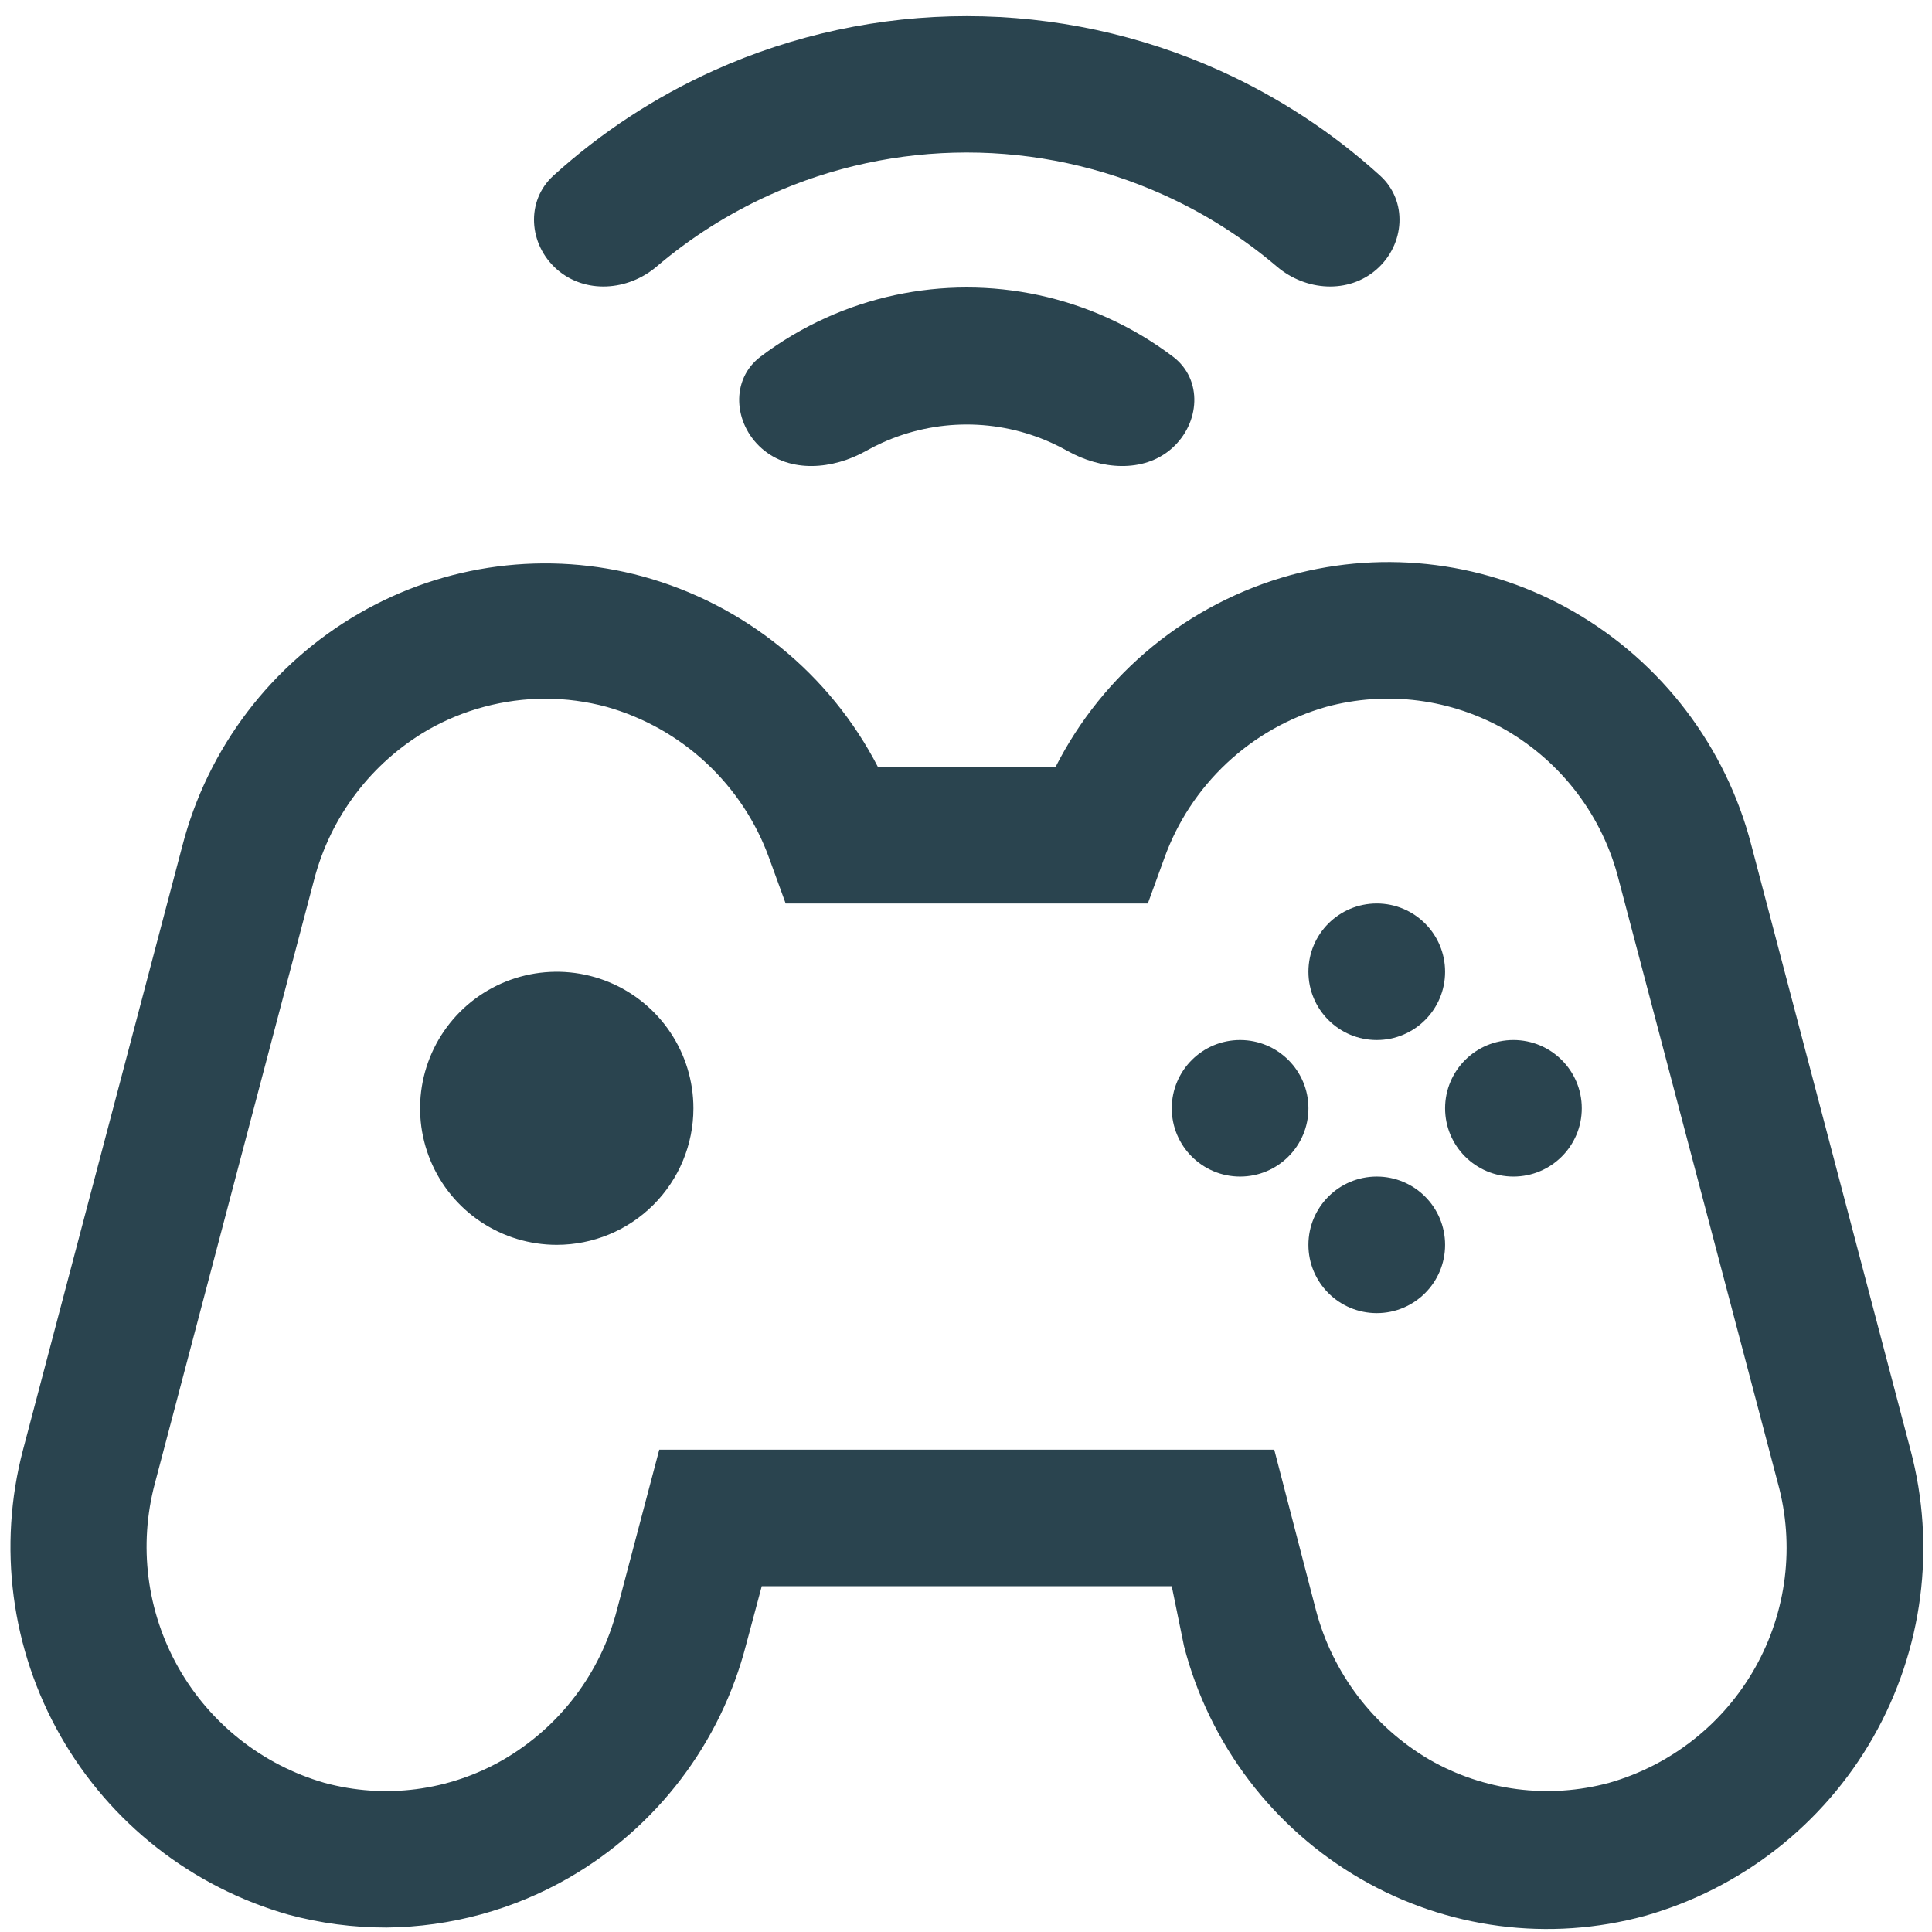 <svg width="101" height="101" viewBox="0 0 101 101" fill="none" xmlns="http://www.w3.org/2000/svg">
<path fill-rule="evenodd" clip-rule="evenodd" d="M66.756 13.938C68.254 15.213 70.491 15.379 71.968 14.08C73.45 12.777 73.605 10.502 72.143 9.177C69.661 6.926 66.836 5.073 63.768 3.689C59.61 1.814 55.101 0.844 50.539 0.844C45.978 0.844 41.469 1.814 37.311 3.689C34.243 5.073 31.418 6.926 28.936 9.177C27.474 10.502 27.629 12.777 29.111 14.08C30.588 15.379 32.824 15.213 34.323 13.938C36.108 12.418 38.103 11.154 40.251 10.185C43.484 8.726 46.992 7.972 50.539 7.972C54.087 7.972 57.594 8.726 60.828 10.185C62.976 11.154 64.971 12.418 66.756 13.938ZM45.276 23.573C43.552 24.544 41.299 24.752 39.818 23.44C38.34 22.131 38.184 19.836 39.759 18.645C40.82 17.843 41.971 17.159 43.19 16.609C45.5 15.568 48.005 15.029 50.539 15.029C53.074 15.029 55.579 15.568 57.889 16.609C59.108 17.159 60.259 17.843 61.32 18.645C62.895 19.836 62.739 22.131 61.261 23.44C59.78 24.752 57.527 24.544 55.803 23.573C55.525 23.416 55.24 23.272 54.949 23.141C53.563 22.516 52.06 22.192 50.539 22.192C49.019 22.192 47.516 22.516 46.13 23.141C45.839 23.272 45.554 23.416 45.276 23.573ZM15.066 100.09C16.743 100.543 18.473 100.771 20.21 100.768C23.561 100.733 26.846 99.835 29.748 98.163C32.022 96.849 34.01 95.096 35.599 93.007C37.187 90.917 38.344 88.533 39.001 85.992L39.822 82.923H61.256L61.899 86.064C62.556 88.604 63.712 90.989 65.301 93.078C66.889 95.168 68.878 96.921 71.152 98.234C73.372 99.519 75.826 100.351 78.371 100.682C80.916 101.013 83.501 100.836 85.977 100.162C91.033 98.736 95.325 95.379 97.925 90.818C100.525 86.257 101.225 80.857 99.873 75.785L91.55 44.162C90.891 41.623 89.734 39.239 88.146 37.15C86.558 35.06 84.57 33.307 82.297 31.992C80.077 30.707 77.623 29.875 75.078 29.544C72.533 29.213 69.948 29.39 67.472 30.064C64.838 30.789 62.383 32.055 60.267 33.782C58.151 35.509 56.419 37.659 55.183 40.094H45.895C44.646 37.676 42.909 35.543 40.794 33.829C38.679 32.115 36.232 30.858 33.606 30.136C31.13 29.461 28.545 29.284 26 29.615C23.456 29.946 21.002 30.778 18.781 32.063C16.508 33.377 14.519 35.13 12.93 37.219C11.342 39.309 10.185 41.693 9.529 44.234L1.205 75.785C-0.127 80.842 0.579 86.22 3.17 90.764C5.761 95.308 10.032 98.656 15.066 100.09ZM22.353 38.166C24.225 37.097 26.342 36.532 28.498 36.525C29.584 36.526 30.665 36.67 31.713 36.953C33.659 37.503 35.445 38.509 36.923 39.887C38.402 41.265 39.531 42.975 40.215 44.876L41.072 47.232H60.006L60.863 44.876C61.542 42.978 62.664 41.269 64.137 39.891C65.609 38.513 67.389 37.505 69.33 36.953C70.899 36.528 72.536 36.416 74.148 36.625C75.761 36.833 77.316 37.357 78.725 38.166C80.18 39.011 81.451 40.137 82.463 41.479C83.475 42.822 84.209 44.353 84.62 45.983L92.943 77.534C93.835 80.78 93.408 84.247 91.756 87.18C90.104 90.114 87.359 92.278 84.119 93.202C82.55 93.627 80.913 93.738 79.301 93.53C77.689 93.322 76.133 92.798 74.724 91.988C71.791 90.269 69.658 87.458 68.794 84.172L66.615 75.785H34.464L32.249 84.172C31.826 85.802 31.085 87.332 30.067 88.673C29.049 90.015 27.775 91.141 26.319 91.988C24.916 92.799 23.367 93.323 21.761 93.532C20.154 93.74 18.522 93.628 16.959 93.202C13.723 92.269 10.982 90.106 9.325 87.176C7.669 84.246 7.229 80.784 8.1 77.534L16.423 45.983C16.848 44.354 17.59 42.825 18.608 41.483C19.625 40.142 20.898 39.015 22.353 38.166ZM25.136 63.874C26.311 64.659 27.692 65.077 29.105 65.077C31 65.077 32.818 64.325 34.157 62.987C35.497 61.648 36.25 59.832 36.25 57.939C36.25 56.527 35.831 55.147 35.046 53.974C34.261 52.8 33.145 51.885 31.84 51.344C30.534 50.804 29.097 50.663 27.712 50.938C26.326 51.214 25.052 51.894 24.053 52.892C23.054 53.89 22.374 55.162 22.098 56.547C21.822 57.931 21.964 59.367 22.505 60.671C23.045 61.975 23.961 63.09 25.136 63.874ZM71.974 54.37C73.947 54.37 75.546 52.772 75.546 50.801C75.546 48.83 73.947 47.232 71.974 47.232C70.001 47.232 68.401 48.83 68.401 50.801C68.401 52.772 70.001 54.37 71.974 54.37ZM75.546 65.078C75.546 67.049 73.947 68.647 71.974 68.647C70.001 68.647 68.401 67.049 68.401 65.078C68.401 63.106 70.001 61.508 71.974 61.508C73.947 61.508 75.546 63.106 75.546 65.078ZM64.829 61.508C66.802 61.508 68.401 59.91 68.401 57.939C68.401 55.968 66.802 54.37 64.829 54.37C62.856 54.37 61.257 55.968 61.257 57.939C61.257 59.91 62.856 61.508 64.829 61.508ZM82.691 57.939C82.691 59.91 81.091 61.508 79.118 61.508C77.145 61.508 75.546 59.91 75.546 57.939C75.546 55.968 77.145 54.37 79.118 54.37C81.091 54.37 82.691 55.968 82.691 57.939Z" fill="#2A444F"/>
</svg>

